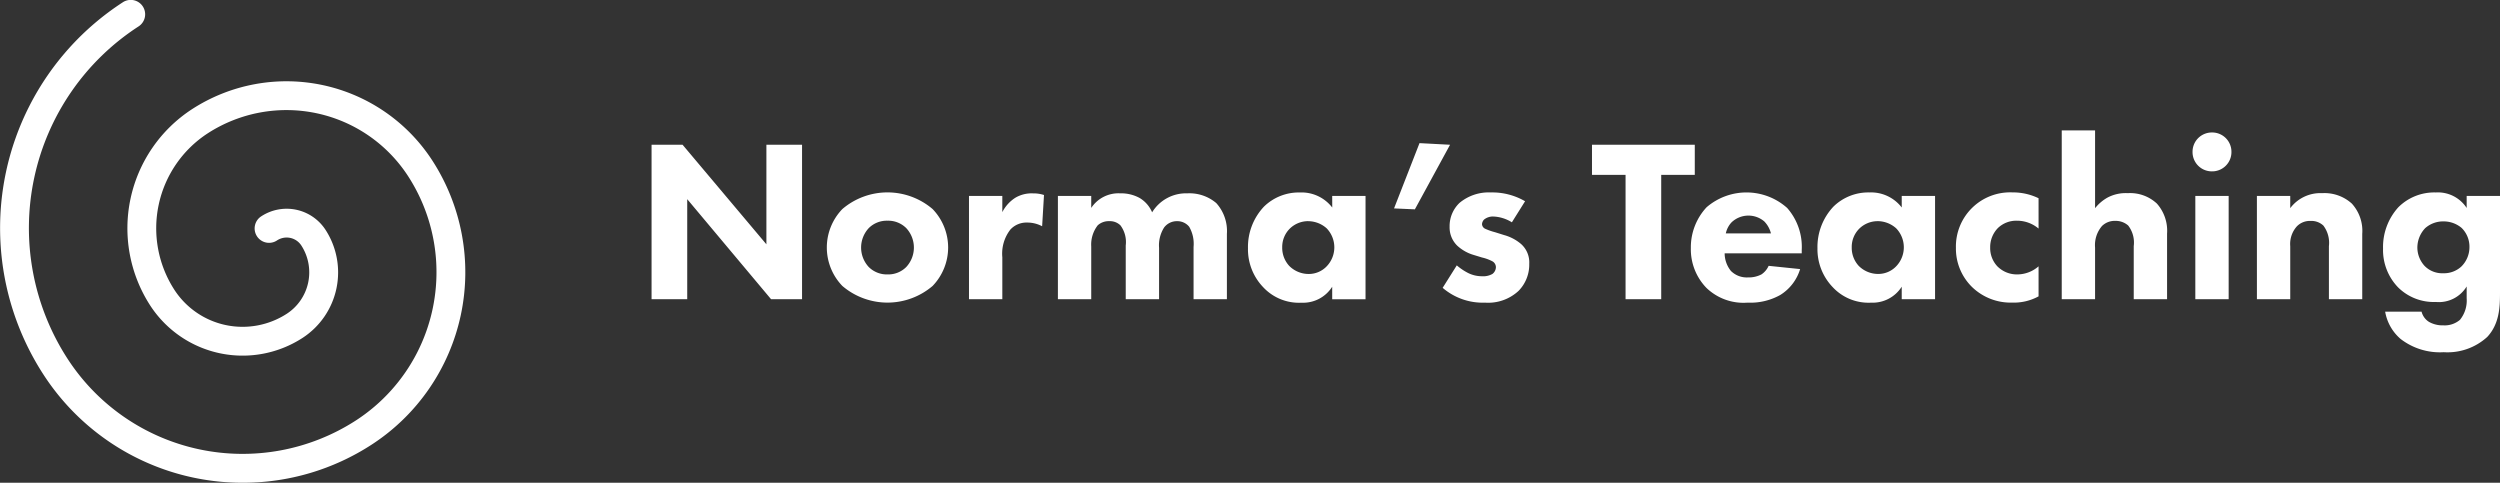 <?xml version="1.0" encoding="UTF-8"?>
<svg xmlns="http://www.w3.org/2000/svg" xmlns:xlink="http://www.w3.org/1999/xlink" width="300" height="57.93" viewBox="0 0 300 57.93">
  <rect x="0" y="0" width="300" height="57.93" fill="#333333" stroke="none"/>
  <defs>
    <clipPath id="clip-path">
      <rect id="Rettangolo_23" data-name="Rettangolo 23" width="300" height="57.93" transform="translate(0 0)" fill="#fff"></rect>
    </clipPath>
  </defs>
  <g id="Raggruppa_31" data-name="Raggruppa 31" transform="translate(0 0)" clip-path="url(#clip-path)">
    <path id="Tracciato_75" data-name="Tracciato 75" d="M29.15,57.93A28.466,28.466,0,0,1,5.225,44.964,32.29,32.29,0,0,1,14.729.28a1.729,1.729,0,1,1,1.883,2.9,28.833,28.833,0,0,0-8.5,39.88,25.04,25.04,0,0,0,34.6,7.391,21.2,21.2,0,0,0,6.25-29.328A17.4,17.4,0,0,0,24.927,16a13.593,13.593,0,0,0-4,18.778,9.76,9.76,0,0,0,13.486,2.874,5.931,5.931,0,0,0,1.746-8.193,2.1,2.1,0,0,0-2.9-.618,1.729,1.729,0,1,1-1.882-2.9,5.564,5.564,0,0,1,7.685,1.637,9.382,9.382,0,0,1-2.766,12.978,13.225,13.225,0,0,1-18.269-3.894A17.052,17.052,0,0,1,23.045,13.1a20.86,20.86,0,0,1,28.82,6.141A24.664,24.664,0,0,1,44.6,53.354,28.307,28.307,0,0,1,29.15,57.93" fill="#fff"></path>
    <path id="Tracciato_76" data-name="Tracciato 76" d="M82.467,35.9v-12l10.057,12h3.722V17.372H91.968V29.318L81.911,17.372H78.188V35.9Zm31.31-6.2a6.658,6.658,0,0,0-1.862-4.611,8.334,8.334,0,0,0-10.835,0,6.644,6.644,0,0,0,0,9.223,8.337,8.337,0,0,0,10.835,0,6.661,6.661,0,0,0,1.862-4.612M106.5,26.485a3.053,3.053,0,0,1,2.25.889,3.428,3.428,0,0,1,0,4.667,3.035,3.035,0,0,1-2.222.889,3.078,3.078,0,0,1-2.278-.889,3.428,3.428,0,0,1,0-4.667,3.051,3.051,0,0,1,2.25-.889m9.779,9.418h4V30.874a4.708,4.708,0,0,1,.972-3.334,2.615,2.615,0,0,1,2-.833,3.774,3.774,0,0,1,1.805.444l.223-3.75a4.021,4.021,0,0,0-1.306-.195,3.839,3.839,0,0,0-2.139.528,4.445,4.445,0,0,0-1.556,1.723V23.512h-4Zm10.669,0h4V29.568a3.763,3.763,0,0,1,.778-2.528,1.952,1.952,0,0,1,1.389-.5,1.8,1.8,0,0,1,1.334.5,3.34,3.34,0,0,1,.639,2.417V35.9h4V29.735a3.981,3.981,0,0,1,.612-2.445,1.92,1.92,0,0,1,1.555-.75,1.836,1.836,0,0,1,1.445.667,4.09,4.09,0,0,1,.528,2.417V35.9h4V28.068a5,5,0,0,0-1.278-3.7,4.974,4.974,0,0,0-3.472-1.167,4.762,4.762,0,0,0-4.223,2.278,3.672,3.672,0,0,0-1.5-1.722,4.623,4.623,0,0,0-2.334-.556,3.911,3.911,0,0,0-3.473,1.751V23.512h-4Zm32.921-11a4.65,4.65,0,0,0-3.889-1.806,5.973,5.973,0,0,0-4.306,1.7,7.054,7.054,0,0,0-1.917,5,6.554,6.554,0,0,0,1.8,4.639,5.871,5.871,0,0,0,4.64,1.889,4.128,4.128,0,0,0,3.667-1.916v1.5h4V23.512h-4Zm-2.889,1.639a3.348,3.348,0,0,1,2.222.861,3.288,3.288,0,0,1-.055,4.612,2.965,2.965,0,0,1-2.084.862A3.289,3.289,0,0,1,154.7,31.9a3.2,3.2,0,0,1-.834-2.222,3.1,3.1,0,0,1,.917-2.251,3.155,3.155,0,0,1,2.195-.889m10.307-1.528,2.5.111,4.223-7.751-3.667-.194Zm15.725-.861a7.823,7.823,0,0,0-4.112-1.056,5.468,5.468,0,0,0-3.751,1.25,3.844,3.844,0,0,0-1.194,2.862,3.053,3.053,0,0,0,.889,2.25,4.942,4.942,0,0,0,2,1.139l1,.306a5.224,5.224,0,0,1,1.223.445.817.817,0,0,1,.444.722,1.054,1.054,0,0,1-.417.806,2.24,2.24,0,0,1-1.25.277,3.737,3.737,0,0,1-1.667-.389,6.936,6.936,0,0,1-1.361-.916l-1.695,2.694a7.361,7.361,0,0,0,5.084,1.778,5.355,5.355,0,0,0,4.029-1.416,4.5,4.5,0,0,0,1.278-3.251,2.952,2.952,0,0,0-.973-2.361,5.269,5.269,0,0,0-2.055-1.084l-1.056-.333a7.2,7.2,0,0,1-1.195-.417.649.649,0,0,1-.389-.556.862.862,0,0,1,.25-.555,1.694,1.694,0,0,1,1.139-.361,4.543,4.543,0,0,1,2.195.694Zm20.364-3.167V17.372H191.039v3.612h4.028V35.9h4.279V20.984Zm3.723,7.029a2.779,2.779,0,0,1,.694-1.334,2.937,2.937,0,0,1,3.918-.111,3.151,3.151,0,0,1,.805,1.445Zm9.112,1.972a7.062,7.062,0,0,0-1.75-5.028,7.331,7.331,0,0,0-9.668-.084,7.056,7.056,0,0,0-1.889,4.89,6.653,6.653,0,0,0,1.861,4.778,6.413,6.413,0,0,0,4.945,1.778,7.353,7.353,0,0,0,3.917-.916,5.538,5.538,0,0,0,2.39-3.112l-3.779-.389a2.419,2.419,0,0,1-.861,1.028,3.276,3.276,0,0,1-1.611.361,2.684,2.684,0,0,1-2.056-.778,3.387,3.387,0,0,1-.75-2.111h9.251Zm12-5.084a4.65,4.65,0,0,0-3.889-1.806,5.977,5.977,0,0,0-4.307,1.7,7.058,7.058,0,0,0-1.917,5A6.559,6.559,0,0,0,219.9,34.43a5.871,5.871,0,0,0,4.64,1.889,4.129,4.129,0,0,0,3.667-1.916v1.5h4V23.512h-4Zm-2.889,1.639a3.348,3.348,0,0,1,2.222.861,3.288,3.288,0,0,1-.055,4.612,2.965,2.965,0,0,1-2.084.862,3.287,3.287,0,0,1-2.361-.973,3.193,3.193,0,0,1-.834-2.222,3.1,3.1,0,0,1,.917-2.251A3.153,3.153,0,0,1,225.322,26.54Zm19.308-2.75a7.057,7.057,0,0,0-3.139-.7,6.5,6.5,0,0,0-6.779,6.64,6.458,6.458,0,0,0,1.945,4.723,6.655,6.655,0,0,0,4.806,1.861,6.189,6.189,0,0,0,3.167-.75V31.958a3.9,3.9,0,0,1-2.556.972,3.291,3.291,0,0,1-2.417-1,3.2,3.2,0,0,1-.833-2.223,3.264,3.264,0,0,1,.917-2.333,3.179,3.179,0,0,1,2.278-.889,4.014,4.014,0,0,1,2.611.944ZM247.408,35.9h4v-6.2a3.523,3.523,0,0,1,.834-2.583,2.174,2.174,0,0,1,1.583-.612,2.269,2.269,0,0,1,1.556.556,3.342,3.342,0,0,1,.667,2.473V35.9h4V28.04a4.9,4.9,0,0,0-1.222-3.611,4.71,4.71,0,0,0-3.5-1.25,4.657,4.657,0,0,0-2.417.527,5.063,5.063,0,0,0-1.5,1.278V15.65h-4Zm16.031,0h4V23.512h-4Zm-.334-17.67a2.313,2.313,0,0,0,2.292,2.334h.042a2.313,2.313,0,0,0,2.334-2.291v-.043a2.312,2.312,0,0,0-2.292-2.333h-.042a2.313,2.313,0,0,0-2.334,2.291v.042m7.724,17.67h4V29.541a3.172,3.172,0,0,1,.778-2.362,2.176,2.176,0,0,1,1.667-.667,2.1,2.1,0,0,1,1.528.556,3.432,3.432,0,0,1,.667,2.473V35.9h4V28.068a4.854,4.854,0,0,0-1.251-3.639,4.878,4.878,0,0,0-3.556-1.25,4.525,4.525,0,0,0-3.834,1.8V23.512h-4ZM296,24.957a4.113,4.113,0,0,0-3.7-1.862,6.09,6.09,0,0,0-4.5,1.778,7.087,7.087,0,0,0-1.834,4.945,6.447,6.447,0,0,0,1.806,4.668,6.085,6.085,0,0,0,4.528,1.75,3.9,3.9,0,0,0,3.7-1.861v1.417a3.685,3.685,0,0,1-.8,2.583,2.819,2.819,0,0,1-2,.667,3.29,3.29,0,0,1-1.722-.417,2.041,2.041,0,0,1-.889-1.222H286.22a5.529,5.529,0,0,0,1.861,3.278,7.724,7.724,0,0,0,5.168,1.584,7.07,7.07,0,0,0,5.223-1.834C299.916,38.875,300,36.9,300,35.153V23.512h-4Zm-2.778,1.611a3.35,3.35,0,0,1,2.167.778,3.147,3.147,0,0,1,.945,2.278,3.27,3.27,0,0,1-.973,2.361,3.078,3.078,0,0,1-2.167.806,2.965,2.965,0,0,1-2.25-.889,3.276,3.276,0,0,1-.861-2.222,3.407,3.407,0,0,1,.944-2.306,3.25,3.25,0,0,1,2.2-.806" fill="#fff"></path>
  </g>
</svg>
